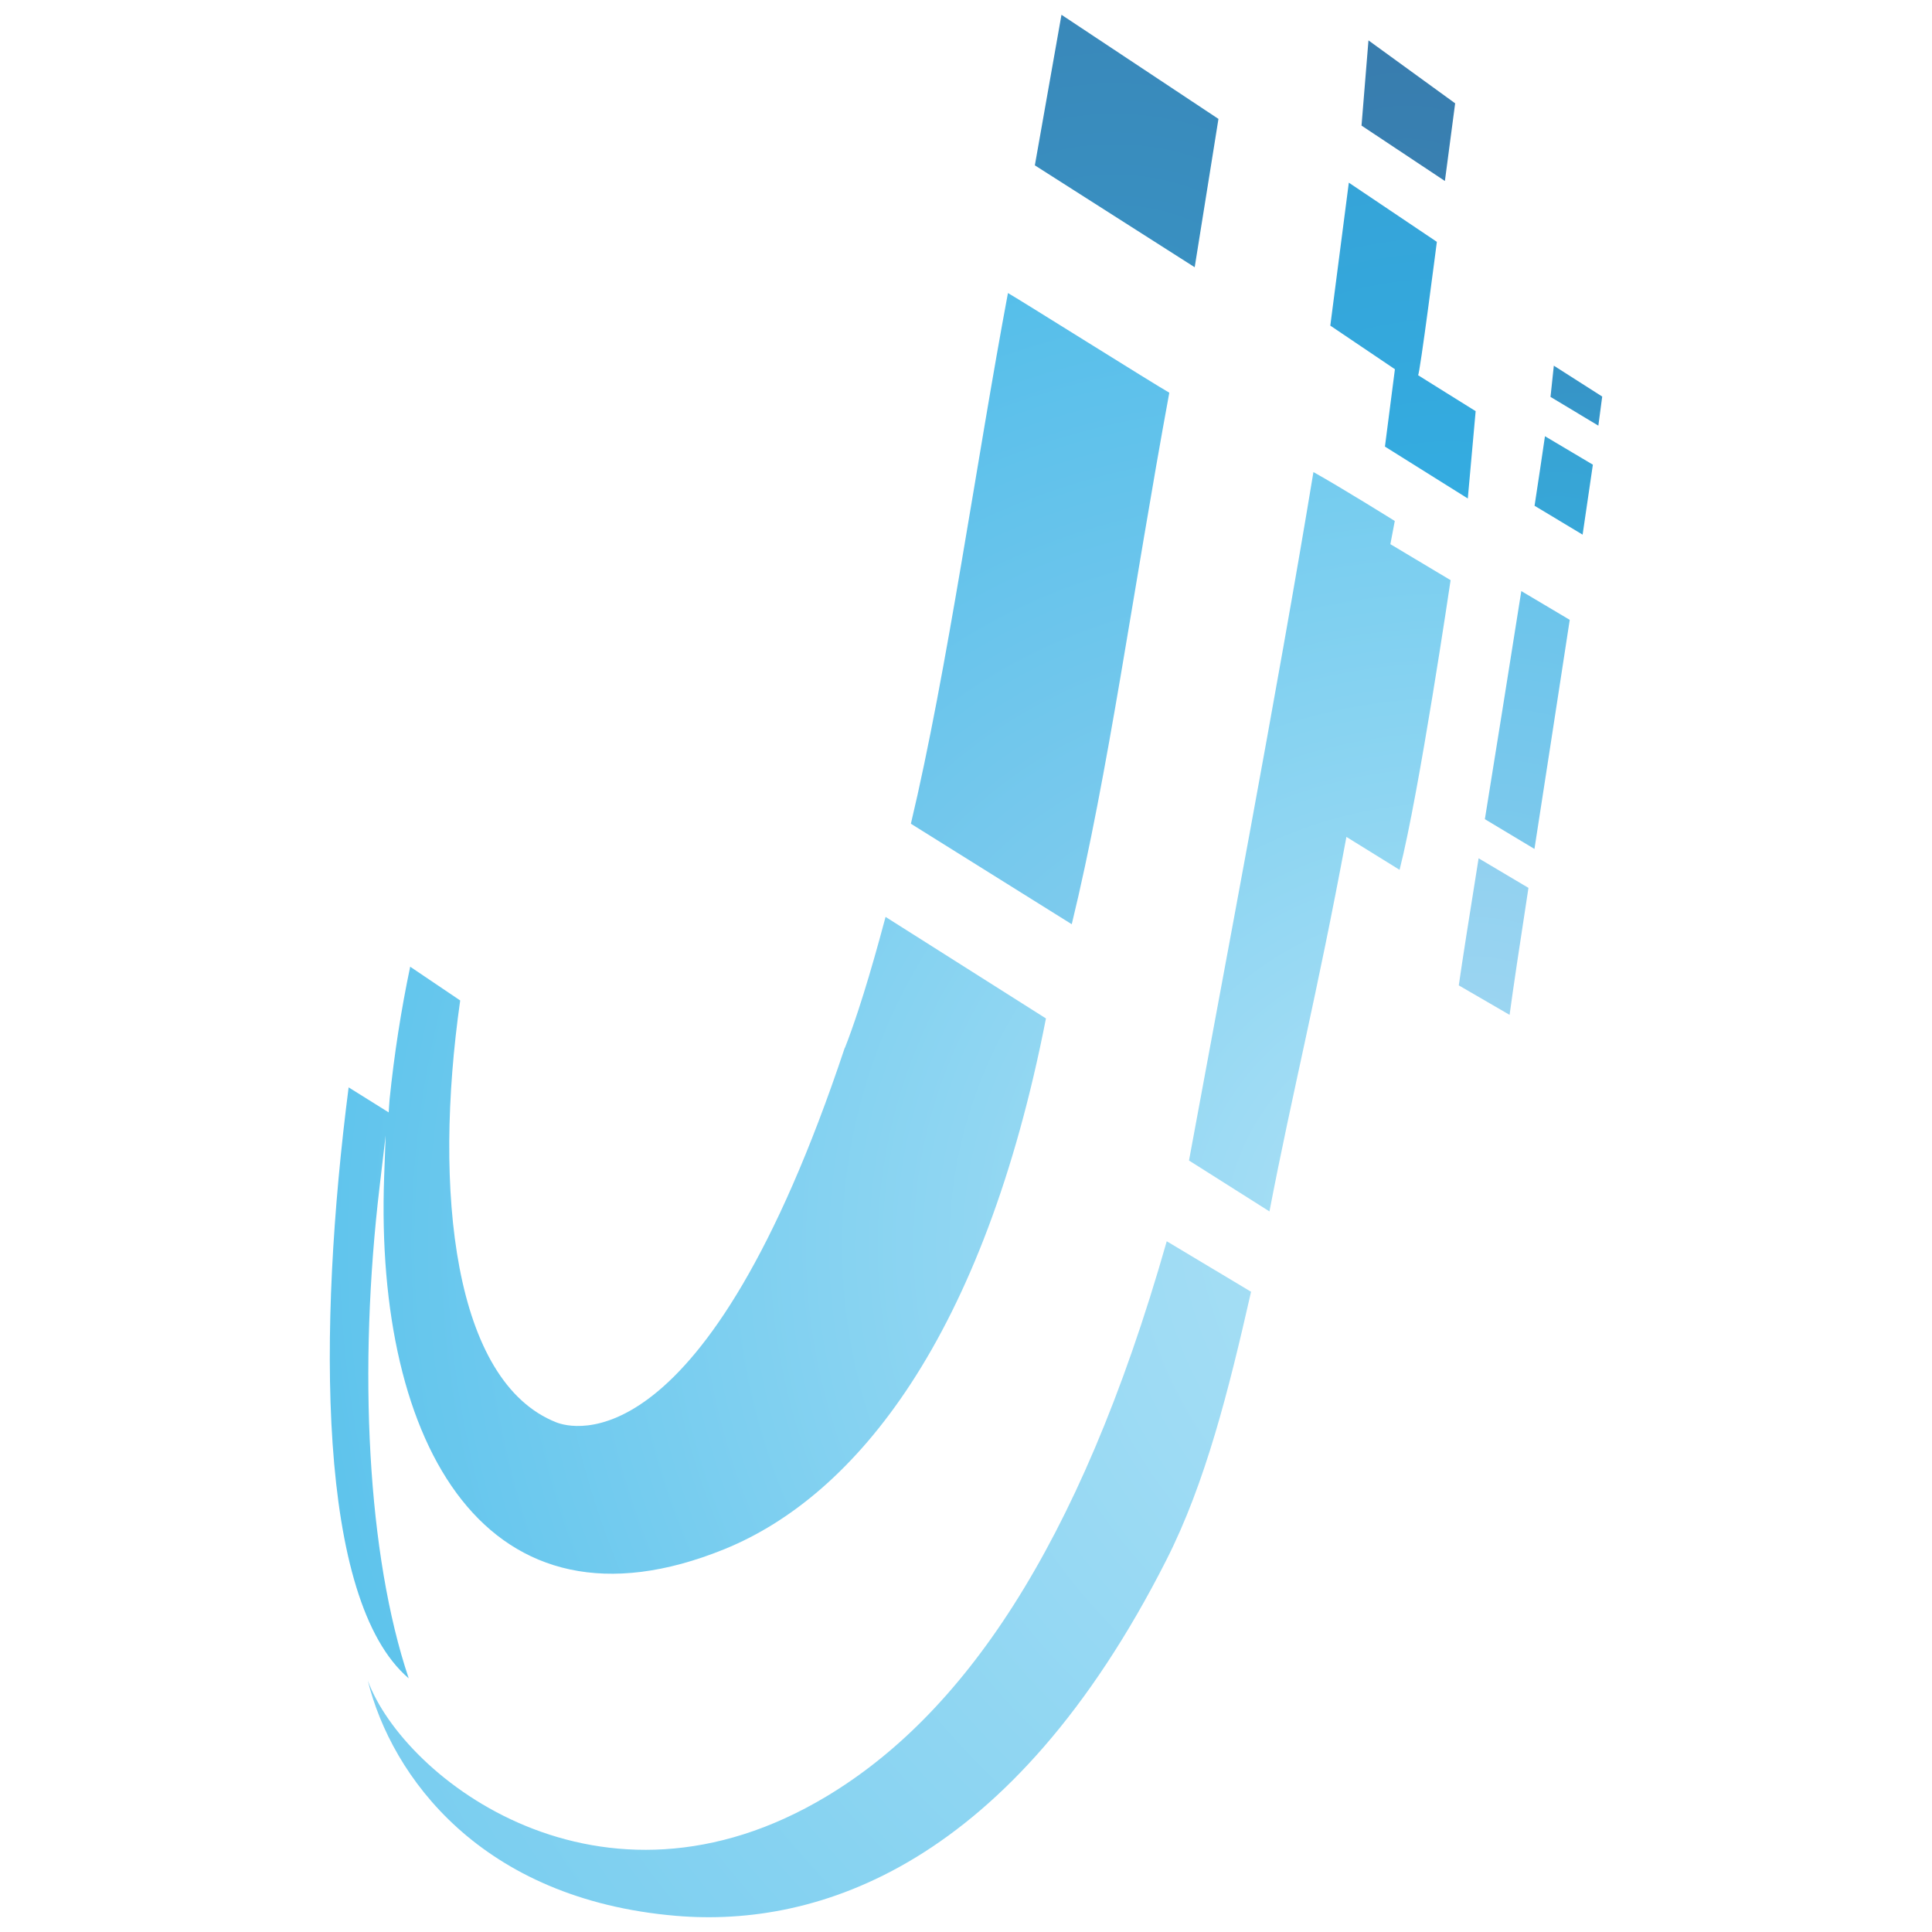 <?xml version="1.0" encoding="utf-8"?>
<!-- Generator: Adobe Illustrator 16.0.0, SVG Export Plug-In . SVG Version: 6.00 Build 0)  -->
<!DOCTYPE svg PUBLIC "-//W3C//DTD SVG 1.1//EN" "http://www.w3.org/Graphics/SVG/1.1/DTD/svg11.dtd">
<svg version="1.1" id="Layer_1" xmlns="http://www.w3.org/2000/svg" xmlns:xlink="http://www.w3.org/1999/xlink" x="0px" y="0px"
	 width="340px" height="340px" viewBox="0 0 340 340" enable-background="new 0 0 340 340" xml:space="preserve">
<g>
	<g>
		<defs>
			<path id="SVGID_1_" d="M209.245,204.231l14.159,8.959c4.004-20.896,8.319-37.747,13.543-65.909l9.354,5.794
				c3.431-13.369,8.979-50.974,8.979-50.974l-10.597-6.335l0.774-4.082c0,0-9.467-5.91-14.316-8.605
				C224.782,121.654,214.862,173.638,209.245,204.231"/>
		</defs>
		<clipPath id="SVGID_2_">
			<use xlink:href="#SVGID_1_"  overflow="visible"/>
		</clipPath>
		
			<radialGradient id="SVGID_3_" cx="-476.37" cy="460.116" r="0.986" gradientTransform="matrix(322.868 235.679 235.679 -322.868 45620.5 261045)" gradientUnits="userSpaceOnUse">
			<stop  offset="0" style="stop-color:#B0E2F6"/>
			<stop  offset="0.73" style="stop-color:#32B3E7"/>
			<stop  offset="1" style="stop-color:#379CCE"/>
		</radialGradient>
		<polygon clip-path="url(#SVGID_2_)" fill="url(#SVGID_3_)" points="225.247,61.157 317.239,128.308 239.277,235.112 
			147.284,167.961 		"/>
	</g>
	<g>
		<defs>
			<polygon id="SVGID_4_" points="239.606,22.102 254.278,31.851 256.082,18.183 240.828,7.108 			"/>
		</defs>
		<clipPath id="SVGID_5_">
			<use xlink:href="#SVGID_4_"  overflow="visible"/>
		</clipPath>
		
			<radialGradient id="SVGID_6_" cx="-476.458" cy="458.405" r="0.984" gradientTransform="matrix(108.042 -108.042 -108.042 -108.042 101252.539 -1906.25)" gradientUnits="userSpaceOnUse">
			<stop  offset="0" style="stop-color:#3983B4"/>
			<stop  offset="1" style="stop-color:#35699C"/>
		</radialGradient>
		<polygon clip-path="url(#SVGID_5_)" fill="url(#SVGID_6_)" points="227.235,19.479 247.844,-1.129 268.452,19.479 247.844,40.088 
					"/>
	</g>
	<g>
		<defs>
			<path id="SVGID_7_" d="M160.301,144.962l28.309,17.688c6.442-26.439,10.776-58.864,17.169-93.544
				c-2.129-1.162-27.021-16.805-28.397-17.533C171.909,80.744,166.667,118.267,160.301,144.962"/>
		</defs>
		<clipPath id="SVGID_8_">
			<use xlink:href="#SVGID_7_"  overflow="visible"/>
		</clipPath>
		
			<radialGradient id="SVGID_9_" cx="-476.548" cy="460.022" r="0.983" gradientTransform="matrix(499.796 270.538 270.538 -499.796 113947 359042.25)" gradientUnits="userSpaceOnUse">
			<stop  offset="0" style="stop-color:#91D1EF"/>
			<stop  offset="0.45" style="stop-color:#32B3E7"/>
			<stop  offset="1" style="stop-color:#387FB1"/>
		</radialGradient>
		<polygon clip-path="url(#SVGID_8_)" fill="url(#SVGID_9_)" points="170.607,32.534 252.28,76.743 195.474,181.688 
			113.801,137.479 		"/>
	</g>
	<g>
		<defs>
			<path id="SVGID_10_" d="M145.469,316.123c-39.739,23.864-74.402-3.13-80.741-20.36c4.183,16.873,19.882,38.473,54.23,41.392
				c24.885,2.116,59.001-8.724,86.318-62.647c6.854-13.519,10.928-29.715,14.89-47.179l-14.839-8.886
				C189.753,273.128,168.907,302.05,145.469,316.123"/>
		</defs>
		<clipPath id="SVGID_11_">
			<use xlink:href="#SVGID_10_"  overflow="visible"/>
		</clipPath>
		
			<radialGradient id="SVGID_12_" cx="-476.935" cy="459.817" r="0.976" gradientTransform="matrix(931.446 -931.446 -931.446 -931.446 872809.188 -15733)" gradientUnits="userSpaceOnUse">
			<stop  offset="0" style="stop-color:#B0E2F6"/>
			<stop  offset="0.43" style="stop-color:#32B3E7"/>
			<stop  offset="0.99" style="stop-color:#38679A"/>
			<stop  offset="1" style="stop-color:#38679A"/>
		</radialGradient>
		<polygon clip-path="url(#SVGID_11_)" fill="url(#SVGID_12_)" points="3.957,279.215 142.447,140.724 280.938,279.215 
			142.447,417.705 		"/>
	</g>
	<g>
		<defs>
			<polygon id="SVGID_13_" points="182.117,29.098 210.246,47.03 214.428,20.927 186.803,2.601 			"/>
		</defs>
		<clipPath id="SVGID_14_">
			<use xlink:href="#SVGID_13_"  overflow="visible"/>
		</clipPath>
		
			<radialGradient id="SVGID_15_" cx="-476.692" cy="459.1" r="0.986" gradientTransform="matrix(191.877 -191.877 -191.877 -191.877 179753.719 -3305.75)" gradientUnits="userSpaceOnUse">
			<stop  offset="0" style="stop-color:#3995C6"/>
			<stop  offset="0.91" style="stop-color:#38679A"/>
			<stop  offset="1" style="stop-color:#38679A"/>
		</radialGradient>
		<polygon clip-path="url(#SVGID_14_)" fill="url(#SVGID_15_)" points="159.902,24.816 198.272,-13.554 236.642,24.816 
			198.272,63.186 		"/>
	</g>
	<g>
		<defs>
			<path id="SVGID_16_" d="M234.112,57.304l11.37,7.673l-1.755,13.617l14.583,9.134l1.381-15.371c0,0-10.418-6.493-10.135-6.334
				c0.277,0.152,3.308-23.461,3.308-23.461l-15.492-10.415L234.112,57.304z"/>
		</defs>
		<clipPath id="SVGID_17_">
			<use xlink:href="#SVGID_16_"  overflow="visible"/>
		</clipPath>
		
			<radialGradient id="SVGID_18_" cx="-476.785" cy="459.377" r="0.982" gradientTransform="matrix(275.078 -275.078 -275.078 -275.078 257773.062 -4673)" gradientUnits="userSpaceOnUse">
			<stop  offset="0" style="stop-color:#33B0E5"/>
			<stop  offset="1" style="stop-color:#3B7AAC"/>
		</radialGradient>
		<polygon clip-path="url(#SVGID_17_)" fill="url(#SVGID_18_)" points="206.321,59.938 246.901,19.357 287.482,59.938 
			246.901,100.518 		"/>
	</g>
	<g>
		<defs>
			<polygon id="SVGID_19_" points="272.865,69.849 281.285,74.906 281.962,69.786 273.447,64.353 			"/>
		</defs>
		<clipPath id="SVGID_20_">
			<use xlink:href="#SVGID_19_"  overflow="visible"/>
		</clipPath>
		
			<radialGradient id="SVGID_21_" cx="-475.714" cy="456.232" r="0.984" gradientTransform="matrix(45.605 -45.605 -45.605 -45.605 42778.738 -808.25)" gradientUnits="userSpaceOnUse">
			<stop  offset="0" style="stop-color:#359ACD"/>
			<stop  offset="1" style="stop-color:#3B80B1"/>
		</radialGradient>
		<polygon clip-path="url(#SVGID_20_)" fill="url(#SVGID_21_)" points="267.589,69.63 277.414,59.805 287.238,69.63 277.414,79.455 
					"/>
	</g>
	<g>
		<defs>
			<path id="SVGID_22_" d="M270.057,89.009l8.456,5.079c0.656-4.394,1.265-8.538,1.805-12.313l-8.43-5.006
				C271.354,80.463,270.731,84.589,270.057,89.009"/>
		</defs>
		<clipPath id="SVGID_23_">
			<use xlink:href="#SVGID_22_"  overflow="visible"/>
		</clipPath>
		
			<radialGradient id="SVGID_24_" cx="-476.211" cy="457.699" r="0.981" gradientTransform="matrix(74.569 -74.569 -74.569 -74.569 69914.586 -1277.75)" gradientUnits="userSpaceOnUse">
			<stop  offset="0" style="stop-color:#37A9DA"/>
			<stop  offset="1" style="stop-color:#3891C3"/>
		</radialGradient>
		<polygon clip-path="url(#SVGID_23_)" fill="url(#SVGID_24_)" points="261.397,85.429 275.187,71.639 288.977,85.429 
			275.187,99.219 		"/>
	</g>
	<g>
		<defs>
			<path id="SVGID_25_" d="M256.723,173.41l8.941,5.189c0.61-4.556,1.815-12.573,3.319-22.347l-2.851-1.69l-5.166-3.069
				l-0.755-0.449C258.621,160.969,257.344,169.054,256.723,173.41"/>
		</defs>
		<clipPath id="SVGID_26_">
			<use xlink:href="#SVGID_25_"  overflow="visible"/>
		</clipPath>
		
			<radialGradient id="SVGID_27_" cx="-476.5" cy="458.571" r="0.983" gradientTransform="matrix(119.644 -119.644 -119.644 -119.644 112135.688 -1952.875)" gradientUnits="userSpaceOnUse">
			<stop  offset="0" style="stop-color:#A0D7F2"/>
			<stop  offset="1" style="stop-color:#66BFEA"/>
		</radialGradient>
		<polygon clip-path="url(#SVGID_26_)" fill="url(#SVGID_27_)" points="242.945,164.822 262.854,144.914 282.761,164.822 
			262.854,184.729 		"/>
	</g>
	<g>
		<defs>
			<path id="SVGID_28_" d="M261.313,144.159l0.695,0.416l5.102,3.066l2.928,1.759c1.919-12.439,4.151-26.818,6.21-40.317
				l-8.523-5.062C265.62,117.372,263.311,131.737,261.313,144.159"/>
		</defs>
		<clipPath id="SVGID_29_">
			<use xlink:href="#SVGID_28_"  overflow="visible"/>
		</clipPath>
		
			<radialGradient id="SVGID_30_" cx="-476.701" cy="459.141" r="0.98" gradientTransform="matrix(198.962 -198.962 -198.962 -198.962 186460 -3321.75)" gradientUnits="userSpaceOnUse">
			<stop  offset="0" style="stop-color:#86CCED"/>
			<stop  offset="0.8" style="stop-color:#32B3E7"/>
			<stop  offset="1" style="stop-color:#33AADB"/>
		</radialGradient>
		<polygon clip-path="url(#SVGID_29_)" fill="url(#SVGID_30_)" points="238.624,126.709 268.781,96.553 298.938,126.709 
			268.781,156.866 		"/>
	</g>
	<g>
		<defs>
			<path id="SVGID_31_" d="M154.761,165.351c-1.256,4.559-2.488,8.702-3.674,12.317c-0.819,2.499-1.614,4.753-2.39,6.72l-0.04,0.024
				c-24.633,73.838-48.103,66.95-50.766,65.897c-18.047-7.144-21.705-40.59-16.904-74.245l-8.802-5.938
				c-1.591,7.586-2.817,15.45-3.622,23.328c-0.051,0.486-0.158,2.311-0.158,2.311l-7.052-4.406
				c-5.465,42.389-5.576,90.242,10.573,103.999c-7.274-21.626-8.949-54.379-5.107-86.66c0.12-0.999,1.049-8.893,1.049-8.893
				c-0.023,0.471-0.248,6.877-0.268,7.345c-1.685,47.23,18.145,82.445,59.898,65.472c23.224-9.439,45.657-37.528,56.57-93.394
				l-28.223-17.869C155.481,162.727,155.124,164.05,154.761,165.351"/>
		</defs>
		<clipPath id="SVGID_32_">
			<use xlink:href="#SVGID_31_"  overflow="visible"/>
		</clipPath>
		
			<radialGradient id="SVGID_33_" cx="-476.88" cy="459.66" r="0.985" gradientTransform="matrix(502.173 -502.173 -502.173 -502.173 470551.906 -8427.5)" gradientUnits="userSpaceOnUse">
			<stop  offset="0" style="stop-color:#B0E2F6"/>
			<stop  offset="0.43" style="stop-color:#32B3E7"/>
			<stop  offset="0.99" style="stop-color:#38679A"/>
			<stop  offset="1" style="stop-color:#38679A"/>
		</radialGradient>
		<polygon clip-path="url(#SVGID_32_)" fill="url(#SVGID_33_)" points="-11.222,228.358 119.923,97.213 251.068,228.358 
			119.923,359.503 		"/>
	</g>
</g>
</svg>
